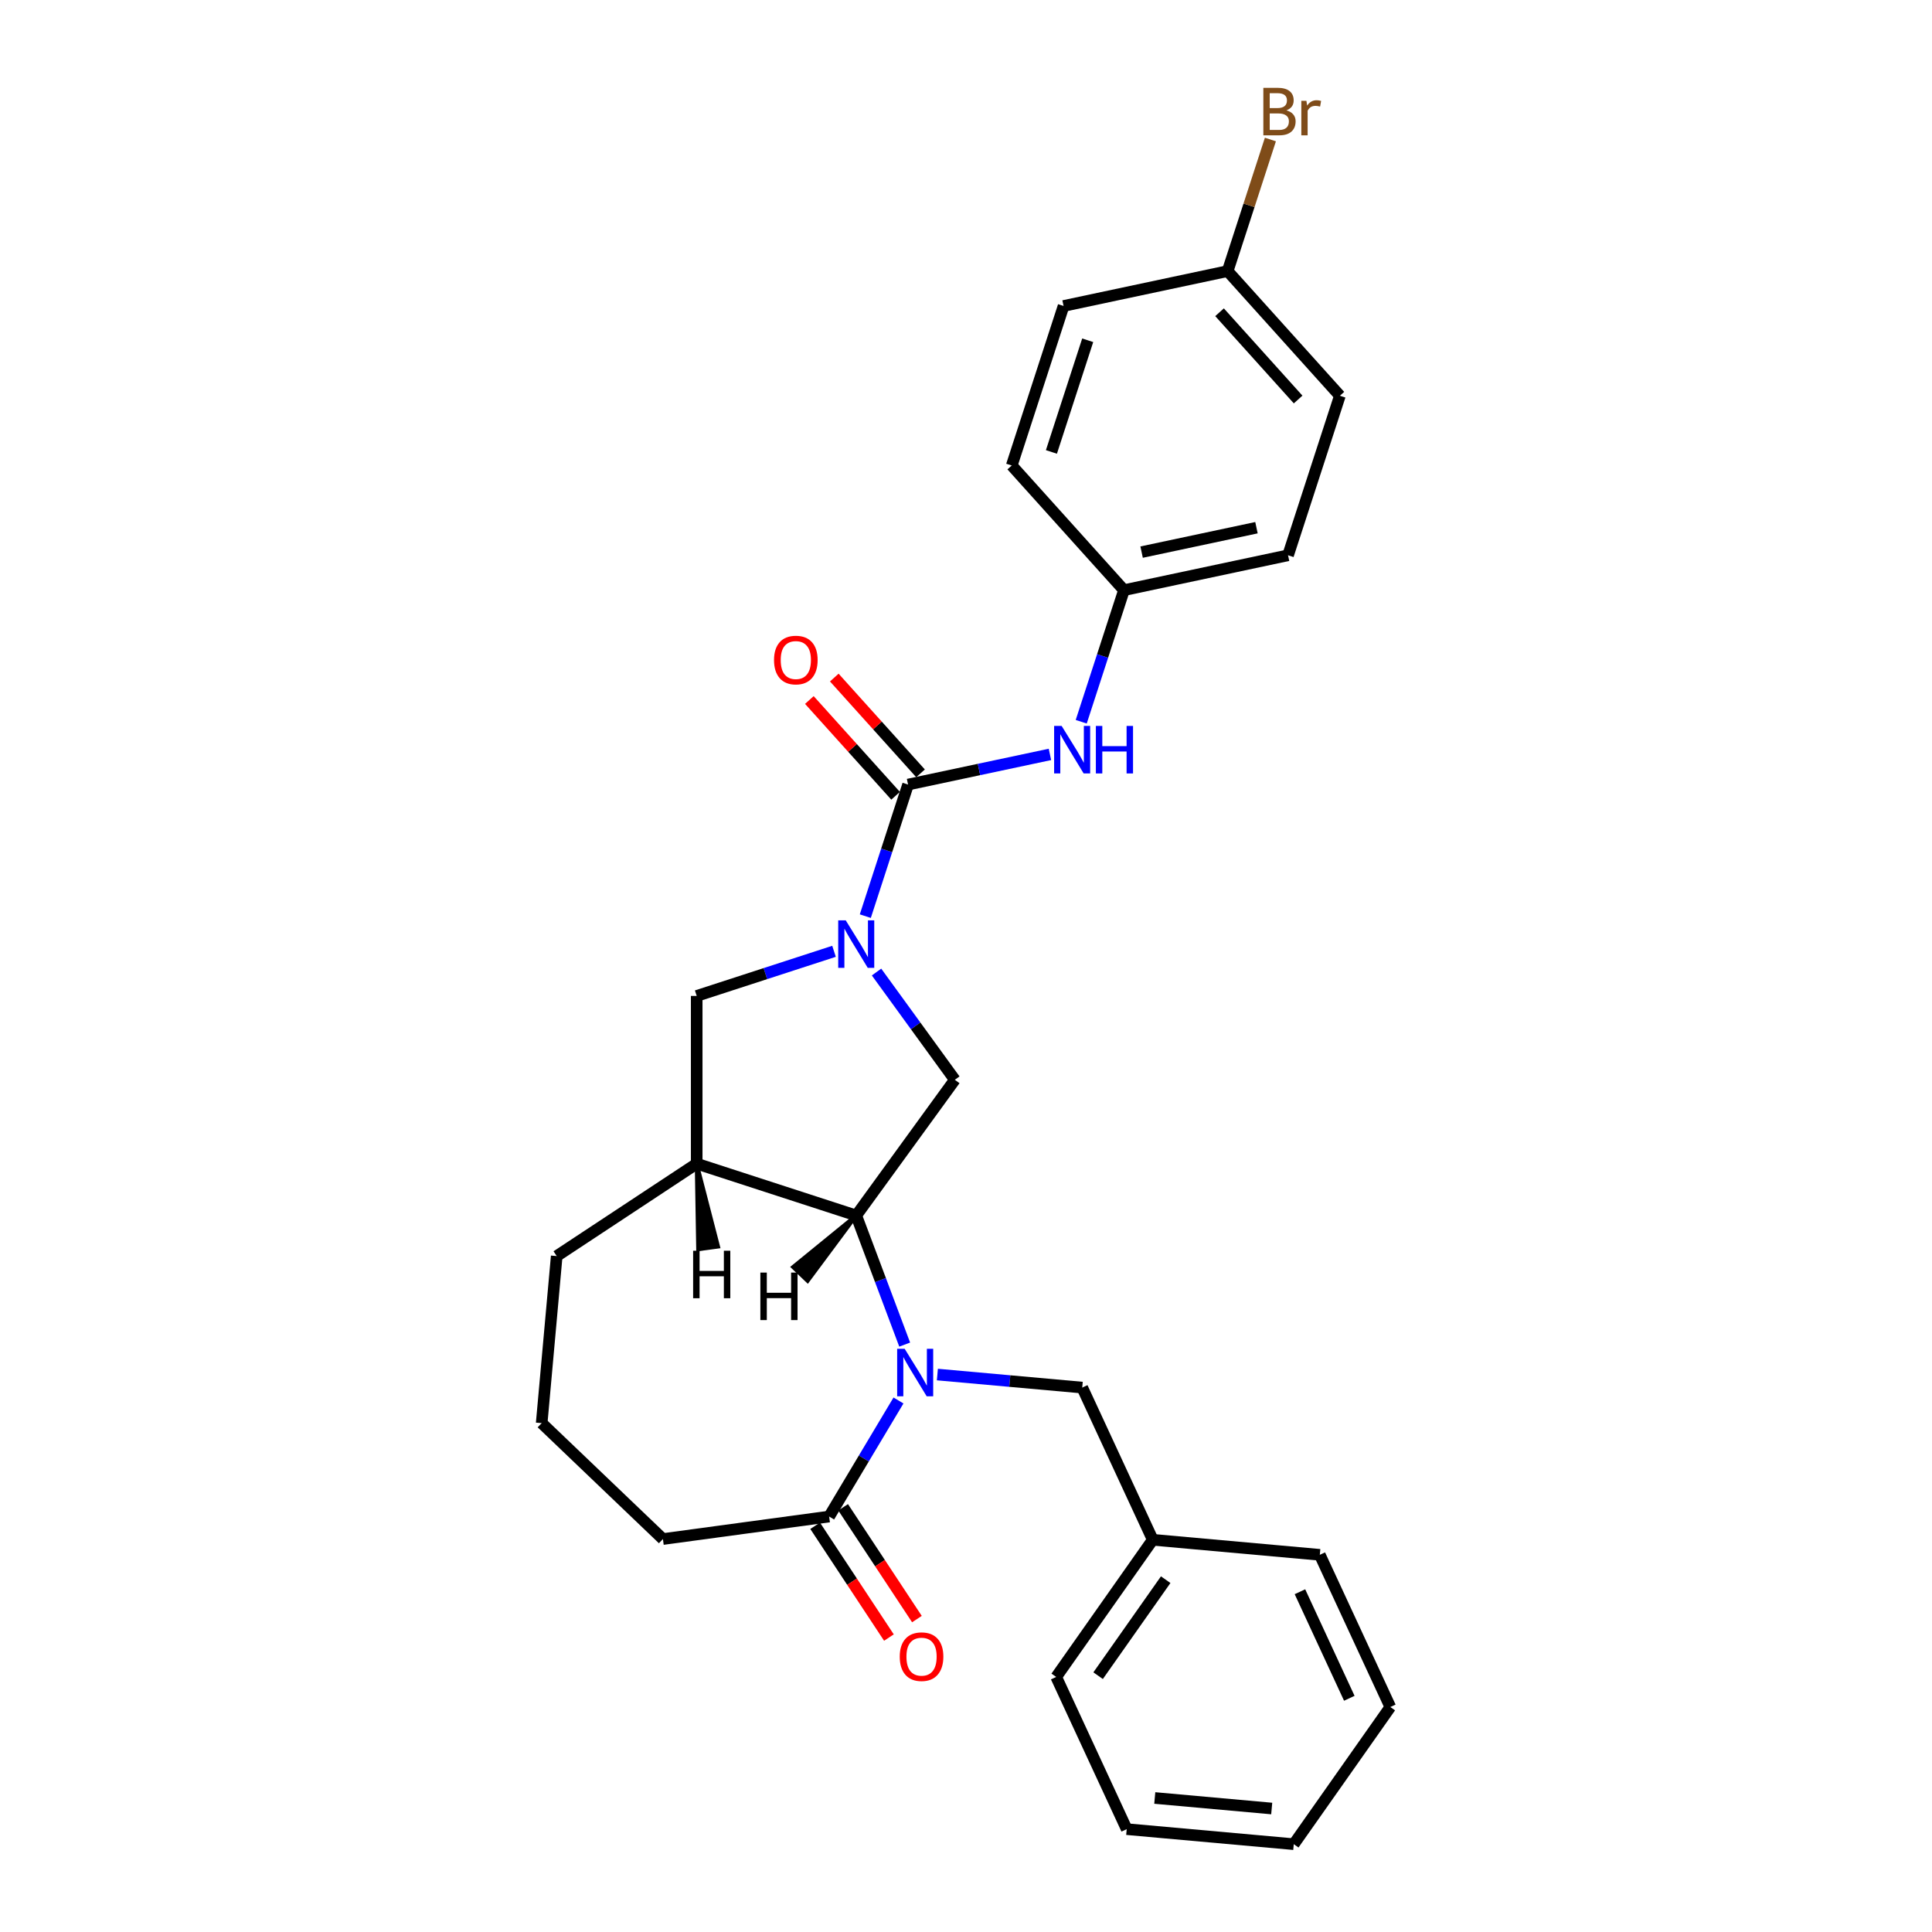 <?xml version='1.0' encoding='iso-8859-1'?>
<svg version='1.1' baseProfile='full'
              xmlns='http://www.w3.org/2000/svg'
                      xmlns:rdkit='http://www.rdkit.org/xml'
                      xmlns:xlink='http://www.w3.org/1999/xlink'
                  xml:space='preserve'
width='1000px' height='1000px' viewBox='0 0 1000 1000'>
<!-- END OF HEADER -->
<rect style='opacity:1.0;fill:#FFFFFF;stroke:none' width='1000' height='1000' x='0' y='0'> </rect>
<path class='bond-2' d='M 468.264,695.963 L 455.724,662.553' style='fill:none;fill-rule:evenodd;stroke:#0000FF;stroke-width:6px;stroke-linecap:butt;stroke-linejoin:miter;stroke-opacity:1' />
<path class='bond-2' d='M 455.724,662.553 L 443.185,629.142' style='fill:none;fill-rule:evenodd;stroke:#000000;stroke-width:6px;stroke-linecap:butt;stroke-linejoin:miter;stroke-opacity:1' />
<path class='bond-4' d='M 465.05,724.892 L 447.106,754.926' style='fill:none;fill-rule:evenodd;stroke:#0000FF;stroke-width:6px;stroke-linecap:butt;stroke-linejoin:miter;stroke-opacity:1' />
<path class='bond-4' d='M 447.106,754.926 L 429.161,784.96' style='fill:none;fill-rule:evenodd;stroke:#000000;stroke-width:6px;stroke-linecap:butt;stroke-linejoin:miter;stroke-opacity:1' />
<path class='bond-8' d='M 485.187,711.462 L 522.676,714.836' style='fill:none;fill-rule:evenodd;stroke:#0000FF;stroke-width:6px;stroke-linecap:butt;stroke-linejoin:miter;stroke-opacity:1' />
<path class='bond-8' d='M 522.676,714.836 L 560.164,718.21' style='fill:none;fill-rule:evenodd;stroke:#000000;stroke-width:6px;stroke-linecap:butt;stroke-linejoin:miter;stroke-opacity:1' />
<path class='bond-0' d='M 453.694,503.126 L 473.956,531.014' style='fill:none;fill-rule:evenodd;stroke:#0000FF;stroke-width:6px;stroke-linecap:butt;stroke-linejoin:miter;stroke-opacity:1' />
<path class='bond-0' d='M 473.956,531.014 L 494.218,558.902' style='fill:none;fill-rule:evenodd;stroke:#000000;stroke-width:6px;stroke-linecap:butt;stroke-linejoin:miter;stroke-opacity:1' />
<path class='bond-1' d='M 447.885,474.197 L 458.95,440.143' style='fill:none;fill-rule:evenodd;stroke:#0000FF;stroke-width:6px;stroke-linecap:butt;stroke-linejoin:miter;stroke-opacity:1' />
<path class='bond-1' d='M 458.95,440.143 L 470.015,406.089' style='fill:none;fill-rule:evenodd;stroke:#000000;stroke-width:6px;stroke-linecap:butt;stroke-linejoin:miter;stroke-opacity:1' />
<path class='bond-28' d='M 431.69,492.397 L 396.151,503.944' style='fill:none;fill-rule:evenodd;stroke:#0000FF;stroke-width:6px;stroke-linecap:butt;stroke-linejoin:miter;stroke-opacity:1' />
<path class='bond-28' d='M 396.151,503.944 L 360.613,515.491' style='fill:none;fill-rule:evenodd;stroke:#000000;stroke-width:6px;stroke-linecap:butt;stroke-linejoin:miter;stroke-opacity:1' />
<path class='bond-7' d='M 470.015,406.089 L 506.729,398.285' style='fill:none;fill-rule:evenodd;stroke:#000000;stroke-width:6px;stroke-linecap:butt;stroke-linejoin:miter;stroke-opacity:1' />
<path class='bond-7' d='M 506.729,398.285 L 543.444,390.481' style='fill:none;fill-rule:evenodd;stroke:#0000FF;stroke-width:6px;stroke-linecap:butt;stroke-linejoin:miter;stroke-opacity:1' />
<path class='bond-9' d='M 476.467,400.28 L 454.148,375.492' style='fill:none;fill-rule:evenodd;stroke:#000000;stroke-width:6px;stroke-linecap:butt;stroke-linejoin:miter;stroke-opacity:1' />
<path class='bond-9' d='M 454.148,375.492 L 431.829,350.704' style='fill:none;fill-rule:evenodd;stroke:#FF0000;stroke-width:6px;stroke-linecap:butt;stroke-linejoin:miter;stroke-opacity:1' />
<path class='bond-9' d='M 463.563,411.899 L 441.244,387.111' style='fill:none;fill-rule:evenodd;stroke:#000000;stroke-width:6px;stroke-linecap:butt;stroke-linejoin:miter;stroke-opacity:1' />
<path class='bond-9' d='M 441.244,387.111 L 418.925,362.323' style='fill:none;fill-rule:evenodd;stroke:#FF0000;stroke-width:6px;stroke-linecap:butt;stroke-linejoin:miter;stroke-opacity:1' />
<path class='bond-3' d='M 443.185,629.142 L 494.218,558.902' style='fill:none;fill-rule:evenodd;stroke:#000000;stroke-width:6px;stroke-linecap:butt;stroke-linejoin:miter;stroke-opacity:1' />
<path class='bond-5' d='M 443.185,629.142 L 360.613,602.313' style='fill:none;fill-rule:evenodd;stroke:#000000;stroke-width:6px;stroke-linecap:butt;stroke-linejoin:miter;stroke-opacity:1' />
<path class='bond-31' d='M 443.185,629.142 L 410.487,655.803 L 418.018,663.003 Z' style='fill:#000000;fill-rule:evenodd;fill-opacity:1;stroke:#000000;stroke-width:2px;stroke-linecap:butt;stroke-linejoin:miter;stroke-opacity:1;' />
<path class='bond-10' d='M 421.915,789.742 L 441.011,818.67' style='fill:none;fill-rule:evenodd;stroke:#000000;stroke-width:6px;stroke-linecap:butt;stroke-linejoin:miter;stroke-opacity:1' />
<path class='bond-10' d='M 441.011,818.67 L 460.106,847.598' style='fill:none;fill-rule:evenodd;stroke:#FF0000;stroke-width:6px;stroke-linecap:butt;stroke-linejoin:miter;stroke-opacity:1' />
<path class='bond-10' d='M 436.407,780.177 L 455.502,809.104' style='fill:none;fill-rule:evenodd;stroke:#000000;stroke-width:6px;stroke-linecap:butt;stroke-linejoin:miter;stroke-opacity:1' />
<path class='bond-10' d='M 455.502,809.104 L 474.597,838.032' style='fill:none;fill-rule:evenodd;stroke:#FF0000;stroke-width:6px;stroke-linecap:butt;stroke-linejoin:miter;stroke-opacity:1' />
<path class='bond-20' d='M 429.161,784.96 L 343.125,796.614' style='fill:none;fill-rule:evenodd;stroke:#000000;stroke-width:6px;stroke-linecap:butt;stroke-linejoin:miter;stroke-opacity:1' />
<path class='bond-6' d='M 360.613,602.313 L 360.613,515.491' style='fill:none;fill-rule:evenodd;stroke:#000000;stroke-width:6px;stroke-linecap:butt;stroke-linejoin:miter;stroke-opacity:1' />
<path class='bond-15' d='M 360.613,602.313 L 288.154,650.142' style='fill:none;fill-rule:evenodd;stroke:#000000;stroke-width:6px;stroke-linecap:butt;stroke-linejoin:miter;stroke-opacity:1' />
<path class='bond-32' d='M 360.613,602.313 L 361.359,646.628 L 371.683,645.23 Z' style='fill:#000000;fill-rule:evenodd;fill-opacity:1;stroke:#000000;stroke-width:2px;stroke-linecap:butt;stroke-linejoin:miter;stroke-opacity:1;' />
<path class='bond-11' d='M 559.639,373.573 L 570.704,339.519' style='fill:none;fill-rule:evenodd;stroke:#0000FF;stroke-width:6px;stroke-linecap:butt;stroke-linejoin:miter;stroke-opacity:1' />
<path class='bond-11' d='M 570.704,339.519 L 581.768,305.466' style='fill:none;fill-rule:evenodd;stroke:#000000;stroke-width:6px;stroke-linecap:butt;stroke-linejoin:miter;stroke-opacity:1' />
<path class='bond-13' d='M 560.164,718.21 L 596.661,796.989' style='fill:none;fill-rule:evenodd;stroke:#000000;stroke-width:6px;stroke-linecap:butt;stroke-linejoin:miter;stroke-opacity:1' />
<path class='bond-16' d='M 581.768,305.466 L 523.673,240.944' style='fill:none;fill-rule:evenodd;stroke:#000000;stroke-width:6px;stroke-linecap:butt;stroke-linejoin:miter;stroke-opacity:1' />
<path class='bond-17' d='M 581.768,305.466 L 666.693,287.414' style='fill:none;fill-rule:evenodd;stroke:#000000;stroke-width:6px;stroke-linecap:butt;stroke-linejoin:miter;stroke-opacity:1' />
<path class='bond-17' d='M 590.897,285.773 L 650.344,273.137' style='fill:none;fill-rule:evenodd;stroke:#000000;stroke-width:6px;stroke-linecap:butt;stroke-linejoin:miter;stroke-opacity:1' />
<path class='bond-12' d='M 635.427,140.321 L 693.522,204.842' style='fill:none;fill-rule:evenodd;stroke:#000000;stroke-width:6px;stroke-linecap:butt;stroke-linejoin:miter;stroke-opacity:1' />
<path class='bond-12' d='M 631.237,161.618 L 671.904,206.783' style='fill:none;fill-rule:evenodd;stroke:#000000;stroke-width:6px;stroke-linecap:butt;stroke-linejoin:miter;stroke-opacity:1' />
<path class='bond-14' d='M 635.427,140.321 L 646.492,106.267' style='fill:none;fill-rule:evenodd;stroke:#000000;stroke-width:6px;stroke-linecap:butt;stroke-linejoin:miter;stroke-opacity:1' />
<path class='bond-14' d='M 646.492,106.267 L 657.557,72.213' style='fill:none;fill-rule:evenodd;stroke:#7F4C19;stroke-width:6px;stroke-linecap:butt;stroke-linejoin:miter;stroke-opacity:1' />
<path class='bond-30' d='M 635.427,140.321 L 550.503,158.372' style='fill:none;fill-rule:evenodd;stroke:#000000;stroke-width:6px;stroke-linecap:butt;stroke-linejoin:miter;stroke-opacity:1' />
<path class='bond-22' d='M 596.661,796.989 L 546.684,867.984' style='fill:none;fill-rule:evenodd;stroke:#000000;stroke-width:6px;stroke-linecap:butt;stroke-linejoin:miter;stroke-opacity:1' />
<path class='bond-22' d='M 603.363,817.633 L 568.38,867.33' style='fill:none;fill-rule:evenodd;stroke:#000000;stroke-width:6px;stroke-linecap:butt;stroke-linejoin:miter;stroke-opacity:1' />
<path class='bond-23' d='M 596.661,796.989 L 683.133,804.771' style='fill:none;fill-rule:evenodd;stroke:#000000;stroke-width:6px;stroke-linecap:butt;stroke-linejoin:miter;stroke-opacity:1' />
<path class='bond-27' d='M 288.154,650.142 L 280.371,736.615' style='fill:none;fill-rule:evenodd;stroke:#000000;stroke-width:6px;stroke-linecap:butt;stroke-linejoin:miter;stroke-opacity:1' />
<path class='bond-18' d='M 523.673,240.944 L 550.503,158.372' style='fill:none;fill-rule:evenodd;stroke:#000000;stroke-width:6px;stroke-linecap:butt;stroke-linejoin:miter;stroke-opacity:1' />
<path class='bond-18' d='M 544.212,233.924 L 562.993,176.124' style='fill:none;fill-rule:evenodd;stroke:#000000;stroke-width:6px;stroke-linecap:butt;stroke-linejoin:miter;stroke-opacity:1' />
<path class='bond-19' d='M 666.693,287.414 L 693.522,204.842' style='fill:none;fill-rule:evenodd;stroke:#000000;stroke-width:6px;stroke-linecap:butt;stroke-linejoin:miter;stroke-opacity:1' />
<path class='bond-21' d='M 343.125,796.614 L 280.371,736.615' style='fill:none;fill-rule:evenodd;stroke:#000000;stroke-width:6px;stroke-linecap:butt;stroke-linejoin:miter;stroke-opacity:1' />
<path class='bond-25' d='M 546.684,867.984 L 583.181,946.763' style='fill:none;fill-rule:evenodd;stroke:#000000;stroke-width:6px;stroke-linecap:butt;stroke-linejoin:miter;stroke-opacity:1' />
<path class='bond-24' d='M 683.133,804.771 L 719.629,883.55' style='fill:none;fill-rule:evenodd;stroke:#000000;stroke-width:6px;stroke-linecap:butt;stroke-linejoin:miter;stroke-opacity:1' />
<path class='bond-24' d='M 672.851,823.887 L 698.399,879.032' style='fill:none;fill-rule:evenodd;stroke:#000000;stroke-width:6px;stroke-linecap:butt;stroke-linejoin:miter;stroke-opacity:1' />
<path class='bond-26' d='M 719.629,883.55 L 669.653,954.545' style='fill:none;fill-rule:evenodd;stroke:#000000;stroke-width:6px;stroke-linecap:butt;stroke-linejoin:miter;stroke-opacity:1' />
<path class='bond-29' d='M 583.181,946.763 L 669.653,954.545' style='fill:none;fill-rule:evenodd;stroke:#000000;stroke-width:6px;stroke-linecap:butt;stroke-linejoin:miter;stroke-opacity:1' />
<path class='bond-29' d='M 597.708,930.636 L 658.238,936.084' style='fill:none;fill-rule:evenodd;stroke:#000000;stroke-width:6px;stroke-linecap:butt;stroke-linejoin:miter;stroke-opacity:1' />
<path  class='atom-0' d='M 468.257 698.134
L 476.314 711.157
Q 477.113 712.442, 478.398 714.769
Q 479.683 717.095, 479.752 717.234
L 479.752 698.134
L 483.017 698.134
L 483.017 722.721
L 479.648 722.721
L 471.001 708.483
Q 469.994 706.816, 468.917 704.906
Q 467.875 702.996, 467.563 702.405
L 467.563 722.721
L 464.368 722.721
L 464.368 698.134
L 468.257 698.134
' fill='#0000FF'/>
<path  class='atom-1' d='M 437.75 476.368
L 445.807 489.391
Q 446.606 490.676, 447.891 493.003
Q 449.176 495.329, 449.245 495.468
L 449.245 476.368
L 452.51 476.368
L 452.51 500.955
L 449.141 500.955
L 440.494 486.717
Q 439.487 485.05, 438.41 483.14
Q 437.368 481.23, 437.056 480.639
L 437.056 500.955
L 433.861 500.955
L 433.861 476.368
L 437.75 476.368
' fill='#0000FF'/>
<path  class='atom-8' d='M 549.504 375.744
L 557.561 388.767
Q 558.36 390.052, 559.645 392.379
Q 560.93 394.706, 560.999 394.845
L 560.999 375.744
L 564.264 375.744
L 564.264 400.332
L 560.895 400.332
L 552.248 386.093
Q 551.24 384.426, 550.164 382.516
Q 549.122 380.606, 548.809 380.016
L 548.809 400.332
L 545.614 400.332
L 545.614 375.744
L 549.504 375.744
' fill='#0000FF'/>
<path  class='atom-8' d='M 567.216 375.744
L 570.55 375.744
L 570.55 386.197
L 583.121 386.197
L 583.121 375.744
L 586.455 375.744
L 586.455 400.332
L 583.121 400.332
L 583.121 388.976
L 570.55 388.976
L 570.55 400.332
L 567.216 400.332
L 567.216 375.744
' fill='#0000FF'/>
<path  class='atom-10' d='M 400.633 341.638
Q 400.633 335.734, 403.55 332.434
Q 406.467 329.135, 411.92 329.135
Q 417.372 329.135, 420.289 332.434
Q 423.206 335.734, 423.206 341.638
Q 423.206 347.611, 420.254 351.014
Q 417.302 354.383, 411.92 354.383
Q 406.502 354.383, 403.55 351.014
Q 400.633 347.646, 400.633 341.638
M 411.92 351.605
Q 415.67 351.605, 417.685 349.104
Q 419.734 346.569, 419.734 341.638
Q 419.734 336.81, 417.685 334.379
Q 415.67 331.913, 411.92 331.913
Q 408.169 331.913, 406.12 334.344
Q 404.106 336.776, 404.106 341.638
Q 404.106 346.604, 406.12 349.104
Q 408.169 351.605, 411.92 351.605
' fill='#FF0000'/>
<path  class='atom-11' d='M 465.704 857.488
Q 465.704 851.584, 468.622 848.285
Q 471.539 844.986, 476.991 844.986
Q 482.444 844.986, 485.361 848.285
Q 488.278 851.584, 488.278 857.488
Q 488.278 863.461, 485.326 866.865
Q 482.374 870.233, 476.991 870.233
Q 471.574 870.233, 468.622 866.865
Q 465.704 863.496, 465.704 857.488
M 476.991 867.455
Q 480.742 867.455, 482.756 864.955
Q 484.805 862.42, 484.805 857.488
Q 484.805 852.661, 482.756 850.23
Q 480.742 847.764, 476.991 847.764
Q 473.241 847.764, 471.192 850.195
Q 469.177 852.626, 469.177 857.488
Q 469.177 862.454, 471.192 864.955
Q 473.241 867.455, 476.991 867.455
' fill='#FF0000'/>
<path  class='atom-15' d='M 665.851 57.123
Q 668.213 57.783, 669.393 59.242
Q 670.609 60.666, 670.609 62.784
Q 670.609 66.188, 668.421 68.132
Q 666.268 70.043, 662.17 70.043
L 653.904 70.043
L 653.904 45.455
L 661.163 45.455
Q 665.365 45.455, 667.483 47.156
Q 669.602 48.858, 669.602 51.983
Q 669.602 55.7, 665.851 57.123
M 657.204 48.233
L 657.204 55.943
L 661.163 55.943
Q 663.594 55.943, 664.844 54.97
Q 666.129 53.963, 666.129 51.983
Q 666.129 48.233, 661.163 48.233
L 657.204 48.233
M 662.17 67.264
Q 664.566 67.264, 665.851 66.118
Q 667.136 64.972, 667.136 62.784
Q 667.136 60.77, 665.712 59.763
Q 664.323 58.721, 661.649 58.721
L 657.204 58.721
L 657.204 67.264
L 662.17 67.264
' fill='#7F4C19'/>
<path  class='atom-15' d='M 676.2 52.192
L 676.582 54.658
Q 678.458 51.879, 681.514 51.879
Q 682.486 51.879, 683.806 52.227
L 683.285 55.144
Q 681.791 54.797, 680.958 54.797
Q 679.499 54.797, 678.527 55.387
Q 677.589 55.943, 676.825 57.297
L 676.825 70.043
L 673.561 70.043
L 673.561 52.192
L 676.2 52.192
' fill='#7F4C19'/>
<path  class='atom-28' d='M 393.566 658.684
L 396.9 658.684
L 396.9 669.138
L 409.472 669.138
L 409.472 658.684
L 412.806 658.684
L 412.806 683.272
L 409.472 683.272
L 409.472 671.916
L 396.9 671.916
L 396.9 683.272
L 393.566 683.272
L 393.566 658.684
' fill='#000000'/>
<path  class='atom-29' d='M 358.763 647.376
L 362.097 647.376
L 362.097 657.829
L 374.668 657.829
L 374.668 647.376
L 378.002 647.376
L 378.002 671.964
L 374.668 671.964
L 374.668 660.608
L 362.097 660.608
L 362.097 671.964
L 358.763 671.964
L 358.763 647.376
' fill='#000000'/>
</svg>
